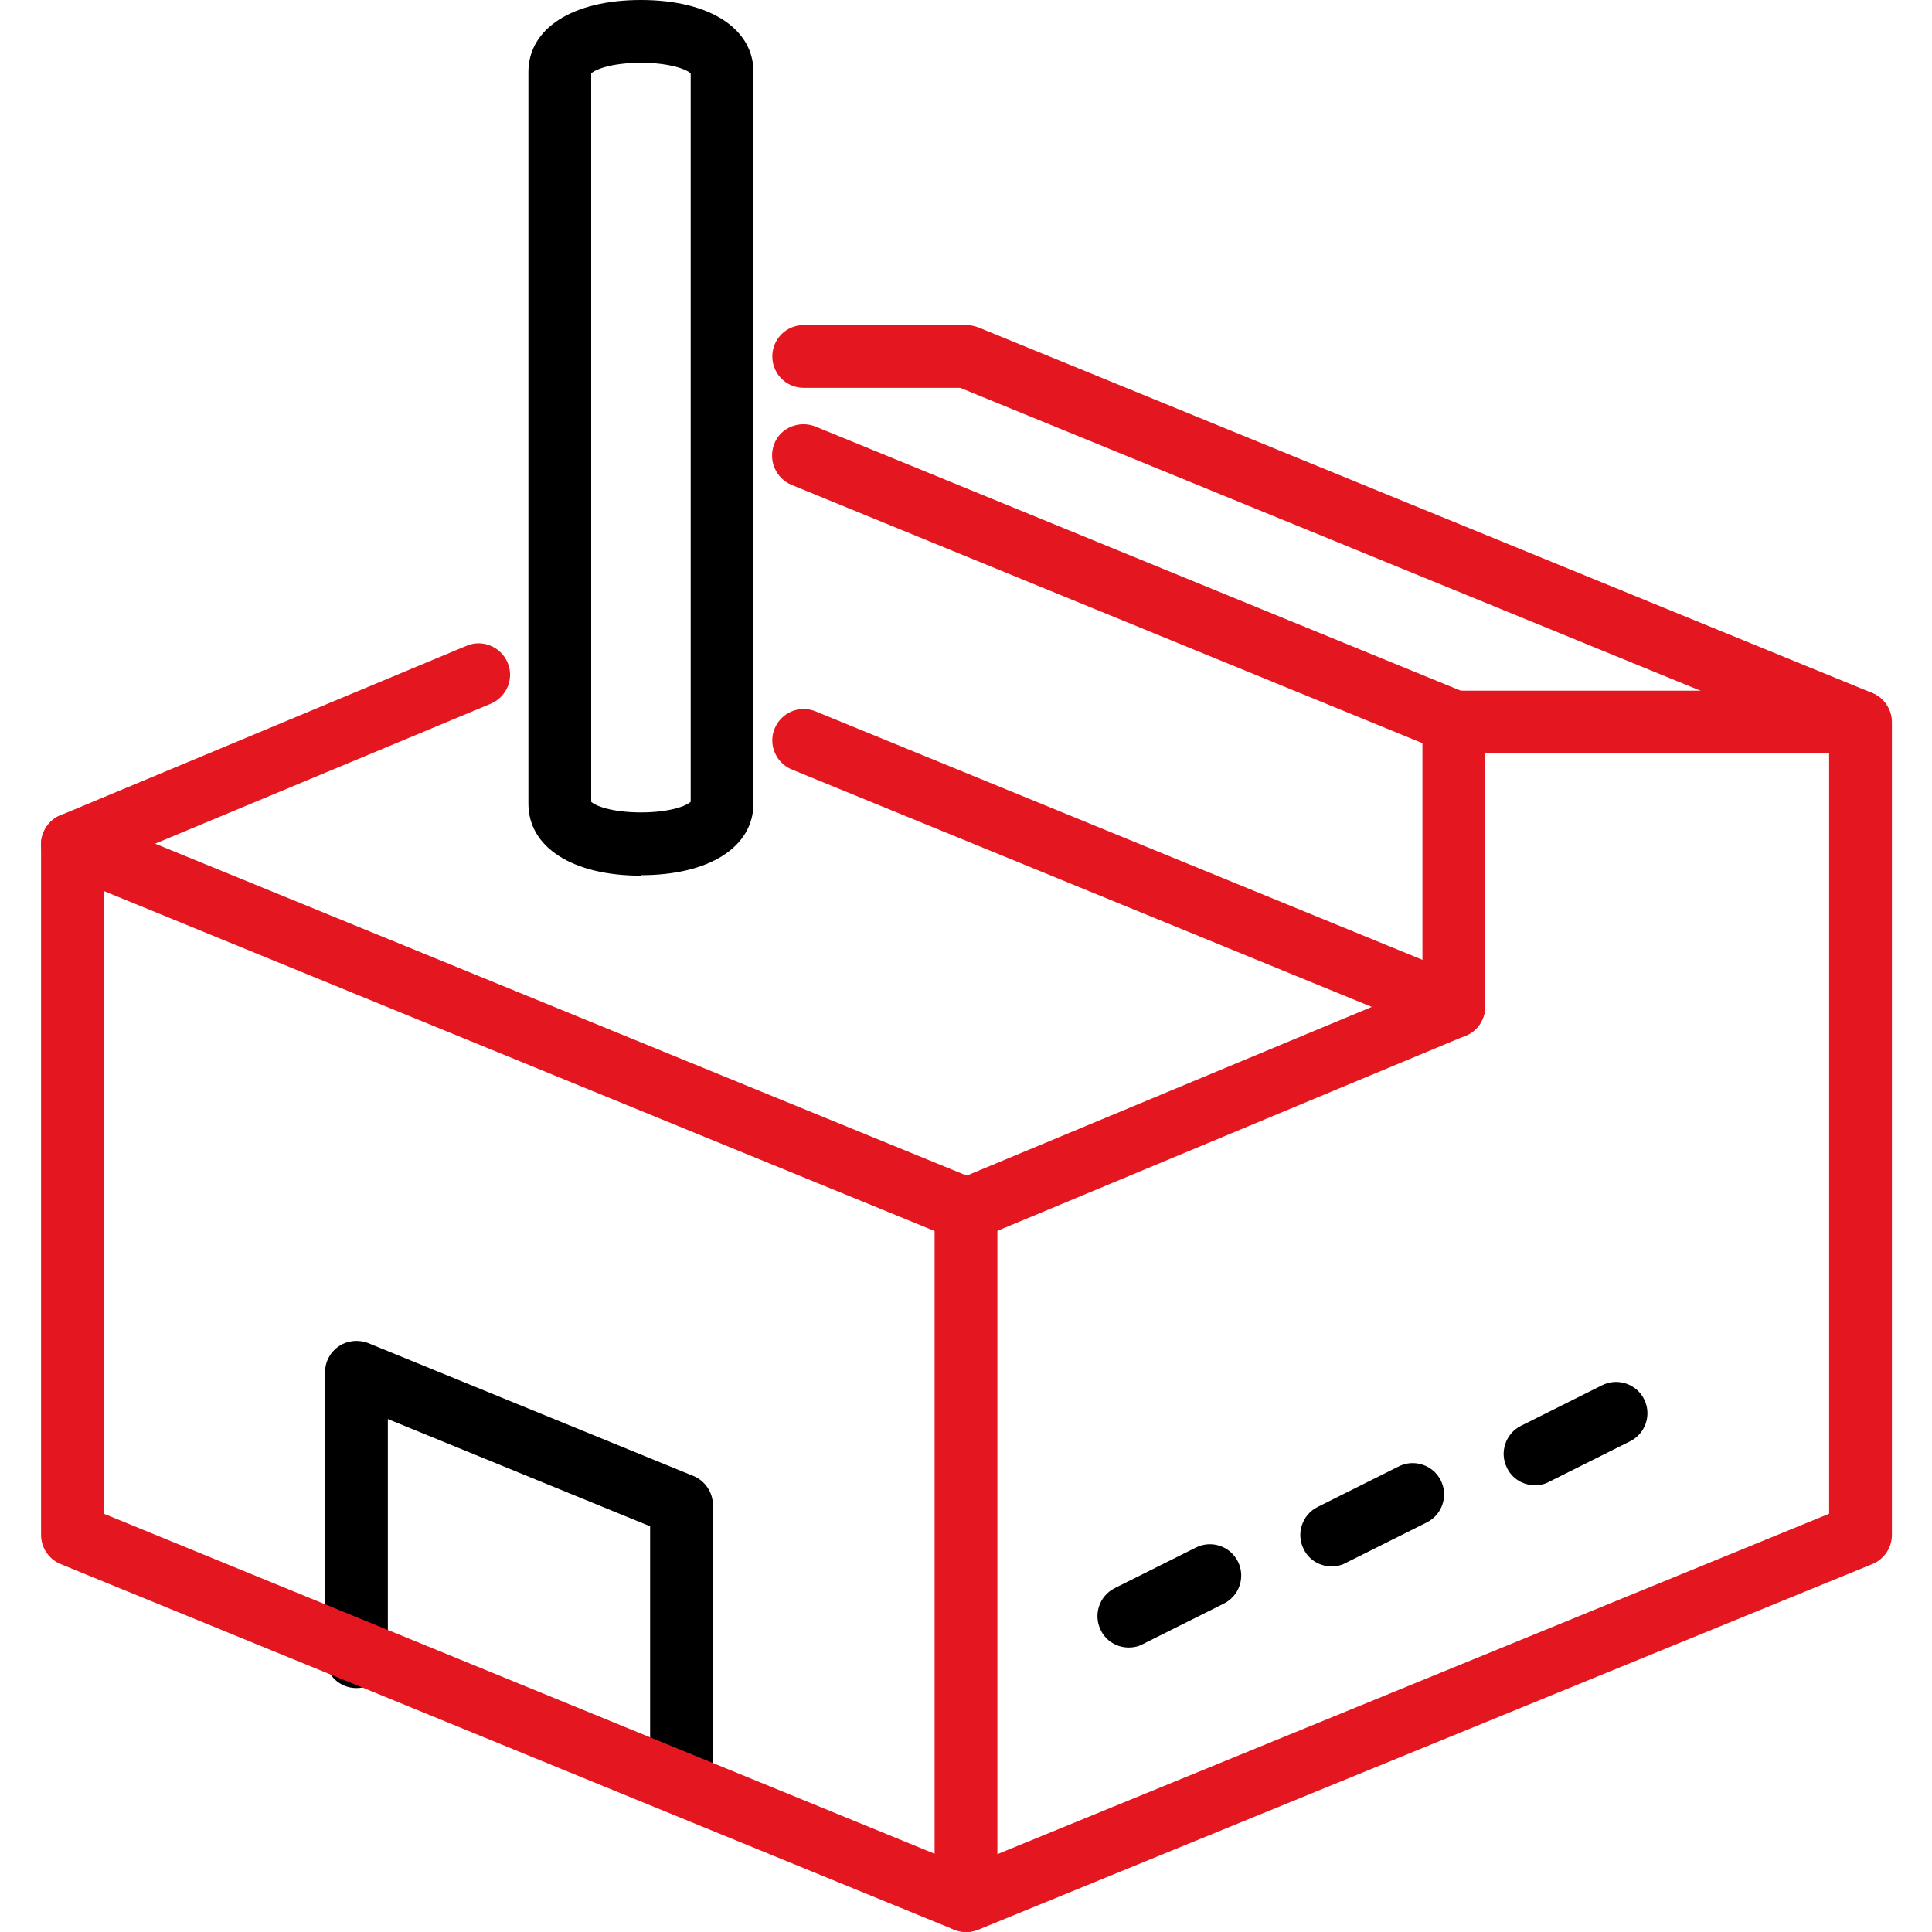 <?xml version="1.0" encoding="UTF-8"?><svg id="Layer_1" xmlns="http://www.w3.org/2000/svg" viewBox="0 0 40 40"><defs><style>.cls-1{fill:#000;}.cls-1,.cls-2{stroke-width:0px;}.cls-2{fill:#e41720;}</style></defs><path class="cls-1" d="M14.11,37.48c-.36,0-.65-.29-.65-.65v-5.23l-5.43-2.22v4.92c0,.36-.29.65-.65.65s-.65-.29-.65-.65v-5.89c0-.22.11-.42.29-.54.18-.12.41-.14.61-.06l6.73,2.75c.24.1.4.34.4.6v5.66c0,.36-.29.65-.65.65"/><path class="cls-1" d="M23.37,34.11c-.24,0-.47-.13-.58-.36-.16-.32-.03-.71.29-.87l1.68-.84c.32-.16.71-.03.87.29.16.32.03.71-.29.87l-1.68.84c-.09.05-.19.07-.29.07"/><path class="cls-1" d="M27.57,32.43c-.24,0-.47-.13-.58-.36-.16-.32-.03-.71.29-.87l1.68-.84c.32-.16.71-.03.87.29.16.32.03.71-.29.87l-1.68.84c-.09.05-.19.07-.29.07"/><path class="cls-1" d="M31.78,30.75c-.24,0-.47-.13-.58-.36-.16-.32-.03-.71.29-.87l1.68-.84c.32-.16.71-.03.87.29.16.32.03.71-.29.87l-1.68.84c-.09.05-.19.07-.29.07"/><path class="cls-2" d="M20,40c-.36,0-.65-.29-.65-.65v-14.3c0-.36.29-.65.65-.65s.65.29.65.65v14.3c0,.36-.29.65-.65.65"/><path class="cls-2" d="M20,25.7c-.08,0-.16-.02-.25-.05L1.25,18.08c-.33-.14-.49-.52-.35-.85.14-.33.51-.49.85-.36l18.51,7.57c.33.14.49.51.35.85-.1.25-.34.4-.6.4"/><path class="cls-2" d="M30.1,21.49c-.08,0-.16-.02-.25-.05l-13.46-5.51c-.33-.14-.49-.52-.35-.85.14-.33.51-.49.85-.35l13.46,5.51c.33.14.49.51.35.85-.1.25-.34.4-.6.4"/><path class="cls-2" d="M30.1,15.6c-.08,0-.16-.02-.25-.05l-13.46-5.51c-.33-.14-.49-.51-.36-.85s.52-.49.85-.36l13.46,5.51c.33.14.49.51.35.85-.1.25-.34.4-.6.4"/><path class="cls-2" d="M20,25.7c-.25,0-.5-.15-.6-.4-.14-.33.02-.71.35-.85l9.7-4.04v-5.46c0-.36.29-.65.65-.65s.65.29.65.65v5.89c0,.26-.16.5-.4.6l-10.1,4.21c-.08.03-.17.05-.25.05"/><path class="cls-2" d="M38.51,15.6h-8.41c-.36,0-.65-.29-.65-.65s.29-.65.65-.65h8.41c.36,0,.65.29.65.65s-.29.65-.65.65"/><path class="cls-2" d="M20,40c-.08,0-.17-.02-.25-.05L1.25,32.38c-.24-.1-.4-.34-.4-.6v-14.3c0-.26.16-.5.4-.6l8.41-3.51c.33-.14.71.02.85.35.14.33-.02.71-.35.85l-8.01,3.34v13.43l17.86,7.31,17.86-7.31v-15.95l-17.99-7.36h-3.24c-.36,0-.65-.29-.65-.65s.29-.65.65-.65h3.37c.08,0,.17.02.25.05l18.51,7.57c.24.1.4.34.4.6v16.83c0,.26-.16.5-.4.6l-18.51,7.57c-.08.03-.16.05-.25.05"/><path class="cls-1" d="M14.32,1.54h0,0ZM12.24,16.6c.08.08.42.22,1.03.22s.95-.14,1.03-.22V1.52c-.08-.08-.42-.22-1.03-.22s-.95.14-1.03.22v15.08ZM13.27,18.13c-1.42,0-2.33-.59-2.33-1.49V1.49C10.94.59,11.85,0,13.27,0s2.33.59,2.33,1.49v15.14c0,.91-.92,1.49-2.33,1.49"/></svg>